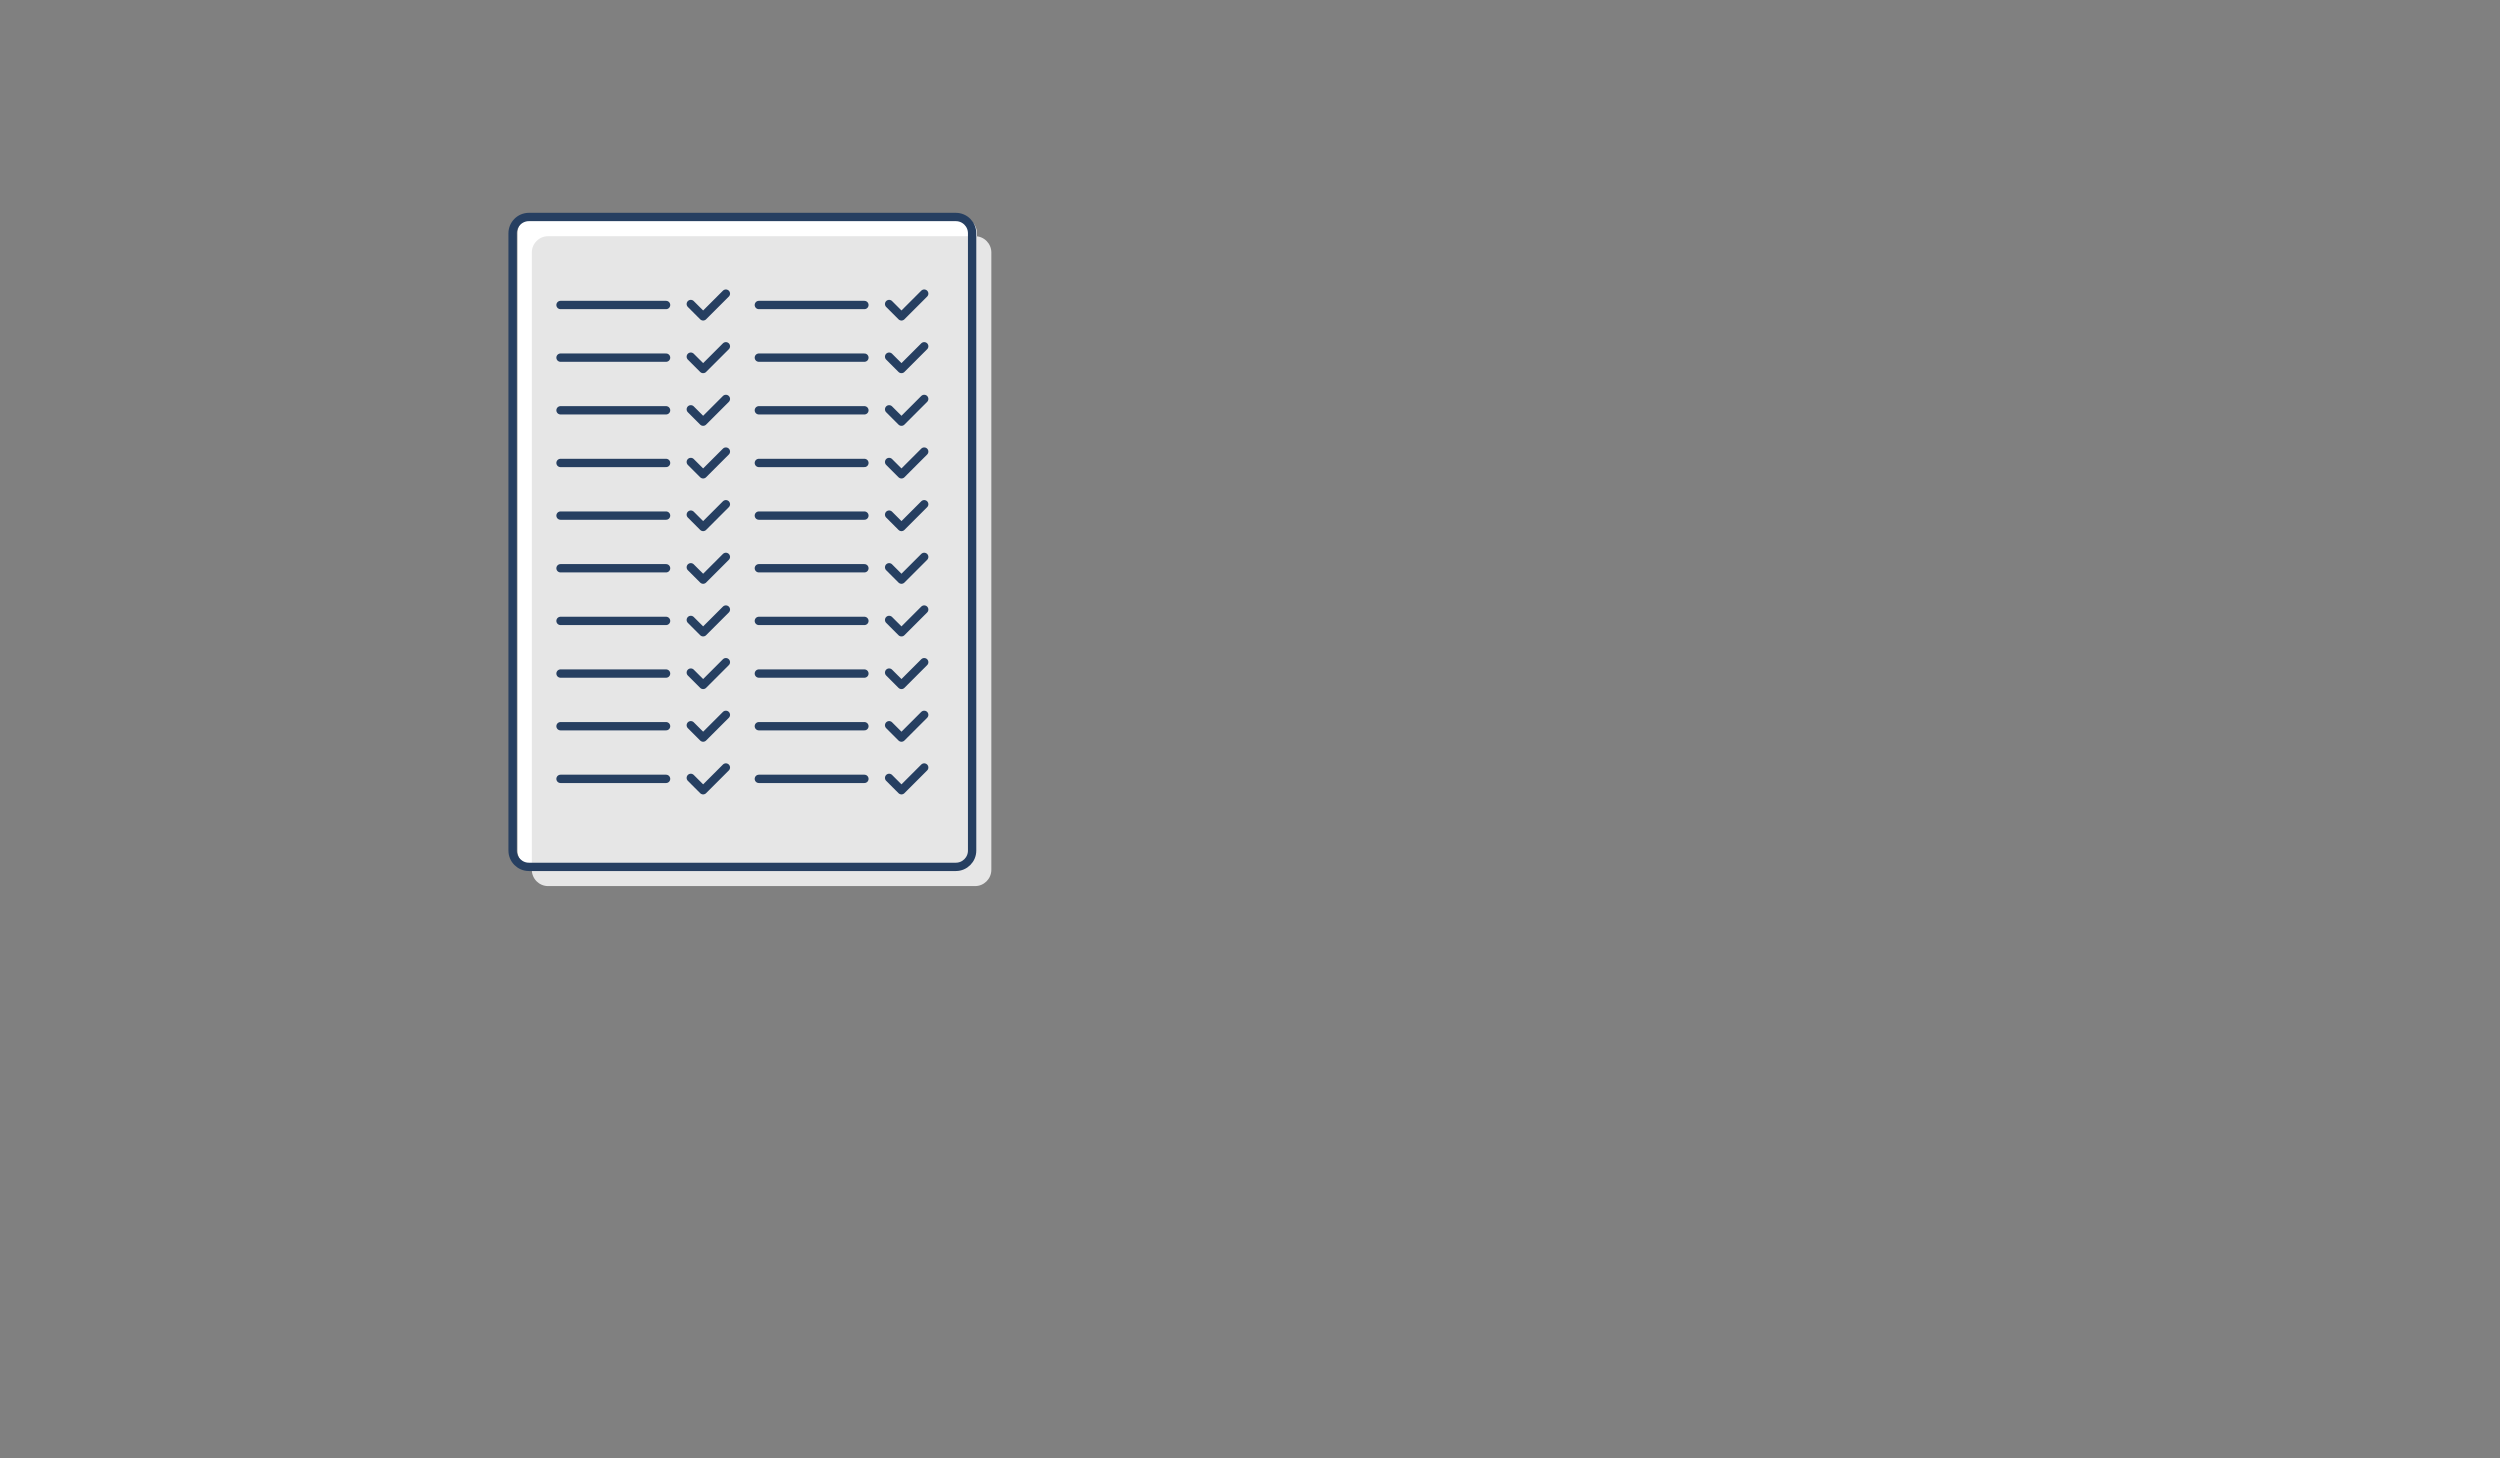 <?xml version="1.0" encoding="utf-8"?>
<!-- Generator: Adobe Illustrator 26.1.0, SVG Export Plug-In . SVG Version: 6.00 Build 0)  -->
<svg version="1.1" xmlns="http://www.w3.org/2000/svg" xmlns:xlink="http://www.w3.org/1999/xlink" x="0px" y="0px" width="600px"
	 height="350px" viewBox="0 0 600 350" style="enable-background:new 0 0 600 350;" xml:space="preserve">
<rect x="0" y="0" width="600" height="350" fill="#808080" stroke="none"/>
<style type="text/css">
	.st0{display:none;}
	.st1{display:inline;fill:#FFFFFF;}
	.st2{display:inline;fill:#E6E6E6;}
	.st3{display:inline;}
	.st4{fill:#221F1F;}
	.st5{fill:#333132;}
	.st6{fill:#231F20;}
	.st7{fill:#414042;}
	.st8{opacity:0.15;}
	.st9{fill:#FFFFFF;}
	.st10{display:inline;fill:none;stroke:#263F61;stroke-width:2;stroke-linecap:round;stroke-linejoin:round;stroke-miterlimit:10;}
	.st11{fill:none;stroke:#263F61;stroke-width:2;stroke-linecap:round;stroke-linejoin:round;stroke-miterlimit:10;}
	.st12{fill:none;stroke:#263F61;stroke-width:2;stroke-linecap:round;stroke-miterlimit:10;}
	.st13{fill:#263F61;}
	.st14{display:inline;fill:#263F61;}
	.st15{fill:#E6E6E6;}
</style>
<g id="desktop" class="st0">
	<rect x="98" y="14.5" class="st1" width="404.5" height="229"/>
	<ellipse class="st2" cx="300" cy="340.858" rx="120.662" ry="6.464"/>
	<g class="st3">
		<g>
			<path class="st4" d="M491.003,2.678H108.996c-10.218,0-18.496,8.283-18.496,18.5V256.993
				c0,10.218,8.278,18.496,18.496,18.496H491.003c10.218,0,18.497-8.278,18.497-18.496V21.178
				C509.5,10.961,501.221,2.678,491.003,2.678z M495.982,235.398H104.019V20.152H495.982V235.398z"/>
			<g>
				<polygon class="st5" points="355.812,333.514 244.188,333.514 260.326,258.202 339.673,258.202 				"/>
				<polygon class="st6" points="348.8,300.787 339.673,258.202 260.326,258.202 251.2,300.787 				"/>
				<path class="st7" d="M379.202,342.194H220.798c-8.404,0-9.698-11.124-9.698-11.124h177.8
					C388.9,331.071,387.607,342.194,379.202,342.194z"/>
			</g>
			<path class="st7" d="M90.5,251.984v22.545c0,10.214,8.278,18.496,18.496,18.496h382.007
				c10.218,0,18.497-8.282,18.497-18.496v-22.545H90.5z"/>
		</g>
		<g class="st8">
			<path class="st9" d="M491.003,2.678H225.843L401.123,293.025h89.88c10.218,0,18.497-8.279,18.497-18.497
				v-31.39v-5.011V21.179C509.5,10.961,501.221,2.678,491.003,2.678z"/>
		</g>
	</g>
</g>
<g id="templates01_dk" class="st0">
	<path class="st1" d="M589.139,208.049H486.659c-2.146,0-3.902-1.756-3.902-3.901V55.979
		c0-2.146,1.756-3.902,3.902-3.902h102.48c2.146,0,3.901,1.756,3.901,3.902v148.169
		C593.04,206.294,591.284,208.049,589.139,208.049z"/>
	<path class="st1" d="M350.087,208.049H247.607c-2.146,0-3.902-1.756-3.902-3.901V55.979
		c0-2.146,1.756-3.902,3.902-3.902h102.48c2.146,0,3.902,1.756,3.902,3.902v148.169
		C353.988,206.294,352.233,208.049,350.087,208.049z"/>
	<path class="st1" d="M469.613,208.049H367.133c-2.146,0-3.902-1.756-3.902-3.901V55.979
		c0-2.146,1.756-3.902,3.902-3.902h102.48c2.146,0,3.902,1.756,3.902,3.902v148.169
		C473.514,206.294,471.758,208.049,469.613,208.049z"/>
	<path class="st2" d="M592.599,212.662H490.119c-2.146,0-3.901-1.756-3.901-3.901V60.592
		c0-2.146,1.756-3.902,3.901-3.902h102.48c2.146,0,3.901,1.756,3.901,3.902v148.169
		C596.5,210.907,594.744,212.662,592.599,212.662z"/>
	<path class="st2" d="M353.547,212.662H251.067c-2.146,0-3.901-1.756-3.901-3.901V60.592
		c0-2.146,1.756-3.902,3.901-3.902h102.48c2.146,0,3.902,1.756,3.902,3.902v148.169
		C357.448,210.907,355.692,212.662,353.547,212.662z"/>
	<path class="st2" d="M473.073,212.662H370.593c-2.146,0-3.902-1.756-3.902-3.901V60.592
		c0-2.146,1.756-3.902,3.902-3.902h102.48c2.146,0,3.902,1.756,3.902,3.902v148.169
		C476.974,210.907,475.218,212.662,473.073,212.662z"/>
	<path class="st10" d="M587.985,208.049H485.505c-2.146,0-3.902-1.756-3.902-3.901V55.979
		c0-2.146,1.756-3.902,3.902-3.902h102.48c2.146,0,3.901,1.756,3.901,3.902v148.169
		C591.887,206.294,590.131,208.049,587.985,208.049z"/>
	<path class="st10" d="M348.933,208.049H246.453c-2.146,0-3.902-1.756-3.902-3.901V55.979
		c0-2.146,1.756-3.902,3.902-3.902h102.48c2.146,0,3.902,1.756,3.902,3.902v148.169
		C352.835,206.294,351.079,208.049,348.933,208.049z"/>
	<g class="st3">
		<line class="st11" x1="254.052" y1="77.299" x2="318.908" y2="77.299"/>
		<g>
			<g>
				<circle class="st12" cx="334.507" cy="77.299" r="6.828"/>
				<path class="st12" d="M331.95,79.323c0.657,0.65,1.56,1.051,2.557,1.051
					c0.997,0,1.9-0.401,2.557-1.051"/>
			</g>
			<g>
				<g>
					<circle class="st13" cx="332.331" cy="75.205" r="1.158"/>
				</g>
				<g>
					<circle class="st13" cx="336.683" cy="75.205" r="1.158"/>
				</g>
			</g>
		</g>
	</g>
	<g class="st3">
		<line class="st11" x1="254.052" y1="182.828" x2="318.908" y2="182.828"/>
		<g>
			<g>
				<circle class="st12" cx="334.507" cy="182.828" r="6.828"/>
				<path class="st12" d="M331.95,184.852c0.657,0.65,1.56,1.051,2.557,1.051
					c0.997,0,1.9-0.401,2.557-1.051"/>
			</g>
			<g>
				<g>
					<circle class="st13" cx="332.331" cy="180.735" r="1.158"/>
				</g>
				<g>
					<circle class="st13" cx="336.683" cy="180.735" r="1.158"/>
				</g>
			</g>
		</g>
	</g>
	<g class="st3">
		<line class="st11" x1="254.052" y1="161.722" x2="318.908" y2="161.722"/>
		<g>
			<g>
				<circle class="st12" cx="334.507" cy="161.722" r="6.828"/>
				<path class="st12" d="M331.95,163.746c0.657,0.65,1.56,1.051,2.557,1.051
					c0.997,0,1.9-0.401,2.557-1.051"/>
			</g>
			<g>
				<g>
					<circle class="st13" cx="332.331" cy="159.629" r="1.158"/>
				</g>
				<g>
					<circle class="st13" cx="336.683" cy="159.629" r="1.158"/>
				</g>
			</g>
		</g>
	</g>
	<g class="st3">
		<line class="st11" x1="254.052" y1="140.616" x2="318.908" y2="140.616"/>
		<g>
			<g>
				<circle class="st12" cx="334.507" cy="140.616" r="6.828"/>
				<path class="st12" d="M331.95,142.64c0.657,0.65,1.56,1.051,2.557,1.051
					c0.997,0,1.9-0.401,2.557-1.051"/>
			</g>
			<g>
				<g>
					<circle class="st13" cx="332.331" cy="138.523" r="1.158"/>
				</g>
				<g>
					<circle class="st13" cx="336.683" cy="138.523" r="1.158"/>
				</g>
			</g>
		</g>
	</g>
	<g class="st3">
		<line class="st11" x1="254.052" y1="119.51" x2="318.908" y2="119.51"/>
		<g>
			<g>
				<circle class="st12" cx="334.507" cy="119.51" r="6.828"/>
				<path class="st12" d="M331.95,121.534c0.657,0.65,1.56,1.051,2.557,1.051
					c0.997,0,1.9-0.401,2.557-1.051"/>
			</g>
			<g>
				<g>
					<circle class="st13" cx="332.331" cy="117.417" r="1.158"/>
				</g>
				<g>
					<circle class="st13" cx="336.683" cy="117.417" r="1.158"/>
				</g>
			</g>
		</g>
	</g>
	<g class="st3">
		<line class="st11" x1="254.052" y1="98.405" x2="318.908" y2="98.405"/>
		<g>
			<g>
				<circle class="st12" cx="334.507" cy="98.405" r="6.828"/>
				<path class="st12" d="M331.95,100.428c0.657,0.65,1.56,1.051,2.557,1.051
					c0.997,0,1.9-0.401,2.557-1.051"/>
			</g>
			<g>
				<g>
					<circle class="st13" cx="332.331" cy="96.311" r="1.158"/>
				</g>
				<g>
					<circle class="st13" cx="336.683" cy="96.311" r="1.158"/>
				</g>
			</g>
		</g>
	</g>
	<path class="st10" d="M468.459,208.049H365.979c-2.146,0-3.902-1.756-3.902-3.901V55.979
		c0-2.146,1.756-3.902,3.902-3.902h102.48c2.146,0,3.902,1.756,3.902,3.902v148.169
		C472.361,206.294,470.605,208.049,468.459,208.049z"/>
	<g class="st3">
		<polyline class="st11" points="430.151,117.71 441.117,142.485 452.083,117.71 		"/>
		<g>
			<polyline class="st11" points="404.288,142.485 393.322,117.71 382.356,142.485 			"/>
			<line class="st11" x1="386.553" y1="135.039" x2="400.091" y2="135.039"/>
		</g>
		<g>
			<line class="st11" x1="410.829" y1="142.586" x2="410.829" y2="117.54"/>
			<path class="st11" d="M410.867,117.54h5.992h0c4.607,0,8.377,3.77,8.377,8.377v0
				c0,4.607-3.77,8.377-8.377,8.377h-0h-6.03"/>
		</g>
	</g>
	<path class="st14" d="M560.856,112.864l-5.685-5.685c-0.887-0.887-2.06-1.331-3.22-1.331
		c-1.161,0-2.326,0.444-3.214,1.331l-32.055,32.059c-0.214,0.214-0.353,0.479-0.53,0.769
		l-2.491,12.461c-0.191,0.957,0.552,1.811,1.478,1.811c0.099,0,0.2-0.01,0.303-0.03l12.46-2.493
		c0.293-0.059,0.562-0.203,0.774-0.414l32.065-32.065C562.622,117.514,562.622,114.637,560.856,112.864
		z M527.467,149.808l-11.571,2.324l2.312-11.57l24.497-24.496l9.256,9.256L527.467,149.808z
		 M559.418,117.861l-6.03,6.028l-9.256-9.257l6.028-6.028c0.477-0.477,1.111-0.739,1.786-0.739
		s1.309,0.262,1.786,0.739l5.685,5.685C560.402,115.275,560.402,116.877,559.418,117.861z"/>
</g>
<g id="templates01_de" class="st0">
	<path class="st1" d="M589.139,208.049H486.659c-2.146,0-3.902-1.756-3.902-3.901V55.979
		c0-2.146,1.756-3.902,3.902-3.902h102.48c2.146,0,3.901,1.756,3.901,3.902v148.169
		C593.04,206.294,591.284,208.049,589.139,208.049z"/>
	<path class="st1" d="M350.087,208.049H247.607c-2.146,0-3.902-1.756-3.902-3.901V55.979
		c0-2.146,1.756-3.902,3.902-3.902h102.48c2.146,0,3.902,1.756,3.902,3.902v148.169
		C353.988,206.294,352.233,208.049,350.087,208.049z"/>
	<path class="st1" d="M469.613,208.049H367.133c-2.146,0-3.902-1.756-3.902-3.901V55.979
		c0-2.146,1.756-3.902,3.902-3.902h102.48c2.146,0,3.902,1.756,3.902,3.902v148.169
		C473.514,206.294,471.758,208.049,469.613,208.049z"/>
	<path class="st2" d="M592.599,212.662H490.119c-2.146,0-3.901-1.756-3.901-3.901V60.592
		c0-2.146,1.756-3.902,3.901-3.902h102.48c2.146,0,3.901,1.756,3.901,3.902v148.169
		C596.5,210.907,594.744,212.662,592.599,212.662z"/>
	<path class="st2" d="M353.547,212.662H251.067c-2.146,0-3.901-1.756-3.901-3.901V60.592
		c0-2.146,1.756-3.902,3.901-3.902h102.48c2.146,0,3.902,1.756,3.902,3.902v148.169
		C357.448,210.907,355.692,212.662,353.547,212.662z"/>
	<path class="st2" d="M473.073,212.662H370.593c-2.146,0-3.902-1.756-3.902-3.901V60.592
		c0-2.146,1.756-3.902,3.902-3.902h102.48c2.146,0,3.902,1.756,3.902,3.902v148.169
		C476.974,210.907,475.218,212.662,473.073,212.662z"/>
	<path class="st10" d="M587.985,208.049H485.505c-2.146,0-3.902-1.756-3.902-3.901V55.979
		c0-2.146,1.756-3.902,3.902-3.902h102.48c2.146,0,3.901,1.756,3.901,3.902v148.169
		C591.887,206.294,590.131,208.049,587.985,208.049z"/>
	<path class="st10" d="M348.933,208.049H246.453c-2.146,0-3.902-1.756-3.902-3.901V55.979
		c0-2.146,1.756-3.902,3.902-3.902h102.48c2.146,0,3.902,1.756,3.902,3.902v148.169
		C352.835,206.294,351.079,208.049,348.933,208.049z"/>
	<g class="st3">
		<line class="st11" x1="254.052" y1="77.299" x2="318.908" y2="77.299"/>
		<g>
			<g>
				<circle class="st12" cx="334.507" cy="77.299" r="6.828"/>
				<path class="st12" d="M331.95,79.323c0.657,0.65,1.56,1.051,2.557,1.051
					c0.997,0,1.9-0.401,2.557-1.051"/>
			</g>
			<g>
				<g>
					<circle class="st13" cx="332.331" cy="75.205" r="1.158"/>
				</g>
				<g>
					<circle class="st13" cx="336.683" cy="75.205" r="1.158"/>
				</g>
			</g>
		</g>
	</g>
	<g class="st3">
		<line class="st11" x1="254.052" y1="182.828" x2="318.908" y2="182.828"/>
		<g>
			<g>
				<circle class="st12" cx="334.507" cy="182.828" r="6.828"/>
				<path class="st12" d="M331.95,184.852c0.657,0.65,1.56,1.051,2.557,1.051
					c0.997,0,1.9-0.401,2.557-1.051"/>
			</g>
			<g>
				<g>
					<circle class="st13" cx="332.331" cy="180.735" r="1.158"/>
				</g>
				<g>
					<circle class="st13" cx="336.683" cy="180.735" r="1.158"/>
				</g>
			</g>
		</g>
	</g>
	<g class="st3">
		<line class="st11" x1="254.052" y1="161.722" x2="318.908" y2="161.722"/>
		<g>
			<g>
				<circle class="st12" cx="334.507" cy="161.722" r="6.828"/>
				<path class="st12" d="M331.95,163.746c0.657,0.65,1.56,1.051,2.557,1.051
					c0.997,0,1.9-0.401,2.557-1.051"/>
			</g>
			<g>
				<g>
					<circle class="st13" cx="332.331" cy="159.629" r="1.158"/>
				</g>
				<g>
					<circle class="st13" cx="336.683" cy="159.629" r="1.158"/>
				</g>
			</g>
		</g>
	</g>
	<g class="st3">
		<line class="st11" x1="254.052" y1="140.616" x2="318.908" y2="140.616"/>
		<g>
			<g>
				<circle class="st12" cx="334.507" cy="140.616" r="6.828"/>
				<path class="st12" d="M331.95,142.64c0.657,0.65,1.56,1.051,2.557,1.051
					c0.997,0,1.9-0.401,2.557-1.051"/>
			</g>
			<g>
				<g>
					<circle class="st13" cx="332.331" cy="138.523" r="1.158"/>
				</g>
				<g>
					<circle class="st13" cx="336.683" cy="138.523" r="1.158"/>
				</g>
			</g>
		</g>
	</g>
	<g class="st3">
		<line class="st11" x1="254.052" y1="119.51" x2="318.908" y2="119.51"/>
		<g>
			<g>
				<circle class="st12" cx="334.507" cy="119.51" r="6.828"/>
				<path class="st12" d="M331.95,121.534c0.657,0.65,1.56,1.051,2.557,1.051
					c0.997,0,1.9-0.401,2.557-1.051"/>
			</g>
			<g>
				<g>
					<circle class="st13" cx="332.331" cy="117.417" r="1.158"/>
				</g>
				<g>
					<circle class="st13" cx="336.683" cy="117.417" r="1.158"/>
				</g>
			</g>
		</g>
	</g>
	<g class="st3">
		<line class="st11" x1="254.052" y1="98.405" x2="318.908" y2="98.405"/>
		<g>
			<g>
				<circle class="st12" cx="334.507" cy="98.405" r="6.828"/>
				<path class="st12" d="M331.95,100.428c0.657,0.65,1.56,1.051,2.557,1.051
					c0.997,0,1.9-0.401,2.557-1.051"/>
			</g>
			<g>
				<g>
					<circle class="st13" cx="332.331" cy="96.311" r="1.158"/>
				</g>
				<g>
					<circle class="st13" cx="336.683" cy="96.311" r="1.158"/>
				</g>
			</g>
		</g>
	</g>
	<path class="st10" d="M468.459,208.049H365.979c-2.146,0-3.902-1.756-3.902-3.901V55.979
		c0-2.146,1.756-3.902,3.902-3.902h102.48c2.146,0,3.902,1.756,3.902,3.902v148.169
		C472.361,206.294,470.605,208.049,468.459,208.049z"/>
	<path class="st14" d="M560.856,112.864l-5.685-5.685c-0.887-0.887-2.06-1.331-3.22-1.331
		c-1.161,0-2.326,0.444-3.214,1.331l-32.055,32.059c-0.214,0.214-0.353,0.479-0.53,0.769
		l-2.491,12.461c-0.191,0.957,0.552,1.811,1.478,1.811c0.099,0,0.2-0.01,0.303-0.03l12.46-2.493
		c0.293-0.059,0.562-0.203,0.774-0.414l32.065-32.065C562.622,117.514,562.622,114.637,560.856,112.864
		z M527.467,149.808l-11.571,2.324l2.312-11.57l24.497-24.496l9.256,9.256L527.467,149.808z
		 M559.418,117.861l-6.03,6.028l-9.256-9.257l6.028-6.028c0.477-0.477,1.111-0.739,1.786-0.739
		s1.309,0.262,1.786,0.739l5.685,5.685C560.402,115.275,560.402,116.877,559.418,117.861z"/>
	<g class="st3">
		<path class="st11" d="M401.359,119.052c-1.817-0.95-3.897-1.489-6.105-1.489
			c-7.124,0-12.898,5.607-12.898,12.523c0,6.916,5.775,12.523,12.898,12.523
			c2.086,0,4.056-0.481,5.799-1.334l0.064-10.006h-7.223"/>
		<path class="st11" d="M410.214,130.019l4.198,0.044c4.291,0.03,7.788-2.73,7.813-6.164
			c0.024-3.435-3.434-6.244-7.725-6.274l-4.197-0.061l-0.086,12.233"/>
		<path class="st11" d="M410.214,142.619l6.199,0.044c4.291,0.03,7.788-2.73,7.813-6.164
			s-3.434-6.244-7.725-6.274l-6.199-0.062l-0.086,12.233"/>
		<path class="st11" d="M432.05,117.463v15.903c0,5.134,4.059,9.297,9.067,9.297s9.067-4.162,9.067-9.297
			v-15.903"/>
	</g>
</g>
<g id="templates01_en" class="st0">
	<path class="st1" d="M589.139,208.049H486.659c-2.146,0-3.902-1.756-3.902-3.901V55.979
		c0-2.146,1.756-3.902,3.902-3.902h102.48c2.146,0,3.901,1.756,3.901,3.902v148.169
		C593.04,206.294,591.284,208.049,589.139,208.049z"/>
	<path class="st1" d="M350.087,208.049H247.607c-2.146,0-3.902-1.756-3.902-3.901V55.979
		c0-2.146,1.756-3.902,3.902-3.902h102.48c2.146,0,3.902,1.756,3.902,3.902v148.169
		C353.988,206.294,352.233,208.049,350.087,208.049z"/>
	<path class="st1" d="M469.613,208.049H367.133c-2.146,0-3.902-1.756-3.902-3.901V55.979
		c0-2.146,1.756-3.902,3.902-3.902h102.48c2.146,0,3.902,1.756,3.902,3.902v148.169
		C473.514,206.294,471.758,208.049,469.613,208.049z"/>
	<path class="st2" d="M592.599,212.662H490.119c-2.146,0-3.901-1.756-3.901-3.901V60.592
		c0-2.146,1.756-3.902,3.901-3.902h102.48c2.146,0,3.901,1.756,3.901,3.902v148.169
		C596.5,210.907,594.744,212.662,592.599,212.662z"/>
	<path class="st2" d="M353.547,212.662H251.067c-2.146,0-3.901-1.756-3.901-3.901V60.592
		c0-2.146,1.756-3.902,3.901-3.902h102.48c2.146,0,3.902,1.756,3.902,3.902v148.169
		C357.448,210.907,355.692,212.662,353.547,212.662z"/>
	<path class="st2" d="M473.073,212.662H370.593c-2.146,0-3.902-1.756-3.902-3.901V60.592
		c0-2.146,1.756-3.902,3.902-3.902h102.48c2.146,0,3.902,1.756,3.902,3.902v148.169
		C476.974,210.907,475.218,212.662,473.073,212.662z"/>
	<path class="st10" d="M587.985,208.049H485.505c-2.146,0-3.902-1.756-3.902-3.901V55.979
		c0-2.146,1.756-3.902,3.902-3.902h102.48c2.146,0,3.901,1.756,3.901,3.902v148.169
		C591.887,206.294,590.131,208.049,587.985,208.049z"/>
	<path class="st10" d="M348.933,208.049H246.453c-2.146,0-3.902-1.756-3.902-3.901V55.979
		c0-2.146,1.756-3.902,3.902-3.902h102.48c2.146,0,3.902,1.756,3.902,3.902v148.169
		C352.835,206.294,351.079,208.049,348.933,208.049z"/>
	<g class="st3">
		<line class="st11" x1="254.052" y1="77.299" x2="318.908" y2="77.299"/>
		<g>
			<g>
				<circle class="st12" cx="334.507" cy="77.299" r="6.828"/>
				<path class="st12" d="M331.95,79.323c0.657,0.65,1.56,1.051,2.557,1.051
					c0.997,0,1.9-0.401,2.557-1.051"/>
			</g>
			<g>
				<g>
					<circle class="st13" cx="332.331" cy="75.205" r="1.158"/>
				</g>
				<g>
					<circle class="st13" cx="336.683" cy="75.205" r="1.158"/>
				</g>
			</g>
		</g>
	</g>
	<g class="st3">
		<line class="st11" x1="254.052" y1="182.828" x2="318.908" y2="182.828"/>
		<g>
			<g>
				<circle class="st12" cx="334.507" cy="182.828" r="6.828"/>
				<path class="st12" d="M331.95,184.852c0.657,0.65,1.56,1.051,2.557,1.051
					c0.997,0,1.9-0.401,2.557-1.051"/>
			</g>
			<g>
				<g>
					<circle class="st13" cx="332.331" cy="180.735" r="1.158"/>
				</g>
				<g>
					<circle class="st13" cx="336.683" cy="180.735" r="1.158"/>
				</g>
			</g>
		</g>
	</g>
	<g class="st3">
		<line class="st11" x1="254.052" y1="161.722" x2="318.908" y2="161.722"/>
		<g>
			<g>
				<circle class="st12" cx="334.507" cy="161.722" r="6.828"/>
				<path class="st12" d="M331.95,163.746c0.657,0.65,1.56,1.051,2.557,1.051
					c0.997,0,1.9-0.401,2.557-1.051"/>
			</g>
			<g>
				<g>
					<circle class="st13" cx="332.331" cy="159.629" r="1.158"/>
				</g>
				<g>
					<circle class="st13" cx="336.683" cy="159.629" r="1.158"/>
				</g>
			</g>
		</g>
	</g>
	<g class="st3">
		<line class="st11" x1="254.052" y1="140.616" x2="318.908" y2="140.616"/>
		<g>
			<g>
				<circle class="st12" cx="334.507" cy="140.616" r="6.828"/>
				<path class="st12" d="M331.95,142.64c0.657,0.65,1.56,1.051,2.557,1.051
					c0.997,0,1.9-0.401,2.557-1.051"/>
			</g>
			<g>
				<g>
					<circle class="st13" cx="332.331" cy="138.523" r="1.158"/>
				</g>
				<g>
					<circle class="st13" cx="336.683" cy="138.523" r="1.158"/>
				</g>
			</g>
		</g>
	</g>
	<g class="st3">
		<line class="st11" x1="254.052" y1="119.51" x2="318.908" y2="119.51"/>
		<g>
			<g>
				<circle class="st12" cx="334.507" cy="119.51" r="6.828"/>
				<path class="st12" d="M331.95,121.534c0.657,0.65,1.56,1.051,2.557,1.051
					c0.997,0,1.9-0.401,2.557-1.051"/>
			</g>
			<g>
				<g>
					<circle class="st13" cx="332.331" cy="117.417" r="1.158"/>
				</g>
				<g>
					<circle class="st13" cx="336.683" cy="117.417" r="1.158"/>
				</g>
			</g>
		</g>
	</g>
	<g class="st3">
		<line class="st11" x1="254.052" y1="98.405" x2="318.908" y2="98.405"/>
		<g>
			<g>
				<circle class="st12" cx="334.507" cy="98.405" r="6.828"/>
				<path class="st12" d="M331.95,100.428c0.657,0.65,1.56,1.051,2.557,1.051
					c0.997,0,1.9-0.401,2.557-1.051"/>
			</g>
			<g>
				<g>
					<circle class="st13" cx="332.331" cy="96.311" r="1.158"/>
				</g>
				<g>
					<circle class="st13" cx="336.683" cy="96.311" r="1.158"/>
				</g>
			</g>
		</g>
	</g>
	<path class="st10" d="M468.459,208.049H365.979c-2.146,0-3.902-1.756-3.902-3.901V55.979
		c0-2.146,1.756-3.902,3.902-3.902h102.48c2.146,0,3.902,1.756,3.902,3.902v148.169
		C472.361,206.294,470.605,208.049,468.459,208.049z"/>
	<path class="st14" d="M560.856,112.864l-5.685-5.685c-0.887-0.887-2.06-1.331-3.22-1.331
		c-1.161,0-2.326,0.444-3.214,1.331l-32.055,32.059c-0.214,0.214-0.353,0.479-0.53,0.769
		l-2.491,12.461c-0.191,0.957,0.552,1.811,1.478,1.811c0.099,0,0.2-0.01,0.303-0.03l12.46-2.493
		c0.293-0.059,0.562-0.203,0.774-0.414l32.065-32.065C562.622,117.514,562.622,114.637,560.856,112.864
		z M527.467,149.808l-11.571,2.324l2.312-11.57l24.497-24.496l9.256,9.256L527.467,149.808z
		 M559.418,117.861l-6.03,6.028l-9.256-9.257l6.028-6.028c0.477-0.477,1.111-0.739,1.786-0.739
		s1.309,0.262,1.786,0.739l5.685,5.685C560.402,115.275,560.402,116.877,559.418,117.861z"/>
	<g class="st3">
		<g>
			<polyline class="st11" points="438.558,138.861 427.592,114.086 416.626,138.861 			"/>
			<line class="st11" x1="420.823" y1="131.415" x2="434.361" y2="131.415"/>
		</g>
		<g>
			<line class="st11" x1="410.092" y1="138.997" x2="401.237" y2="126.745"/>
			<path class="st11" d="M395.882,126.184l0.086-12.233l4.197,0.061c4.291,0.03,7.749,2.839,7.725,6.274
				s-3.522,6.195-7.813,6.164l-4.198-0.044"/>
			<g>
				<line class="st11" x1="395.88" y1="138.997" x2="395.88" y2="113.951"/>
			</g>
		</g>
	</g>
</g>
<g id="templates02">
	<path class="st9" d="M230.561,208.049H128.081c-2.146,0-3.902-1.756-3.902-3.901V55.979
		c0-2.146,1.756-3.902,3.902-3.902H230.561c2.146,0,3.901,1.756,3.901,3.902v148.169
		C234.462,206.294,232.707,208.049,230.561,208.049z"/>
	<path class="st15" d="M234.021,212.662H131.541c-2.146,0-3.902-1.756-3.902-3.901V60.592
		c0-2.146,1.756-3.902,3.902-3.902h102.48c2.146,0,3.902,1.756,3.902,3.902v148.169
		C237.922,210.907,236.166,212.662,234.021,212.662z"/>
	<path class="st11" d="M229.407,208.049H126.927c-2.146,0-3.902-1.756-3.902-3.901V55.979
		c0-2.146,1.756-3.902,3.902-3.902h102.48c2.146,0,3.901,1.756,3.901,3.902v148.169
		C233.309,206.294,231.553,208.049,229.407,208.049z"/>
	<g>
		<g>
			<g>
				<g>
					<line class="st11" x1="182.124" y1="85.835" x2="207.455" y2="85.835"/>
					<polyline class="st11" points="213.389,85.602 216.352,88.564 221.809,83.107 					"/>
				</g>
			</g>
			<g>
				<g>
					<line class="st11" x1="134.526" y1="85.835" x2="159.856" y2="85.835"/>
					<polyline class="st11" points="165.791,85.602 168.753,88.564 174.211,83.107 					"/>
				</g>
			</g>
		</g>
		<g>
			<g>
				<g>
					<line class="st11" x1="182.124" y1="73.199" x2="207.455" y2="73.199"/>
					<polyline class="st11" points="213.389,72.965 216.352,75.927 221.809,70.47 					"/>
				</g>
			</g>
			<g>
				<g>
					<line class="st11" x1="134.526" y1="73.199" x2="159.856" y2="73.199"/>
					<polyline class="st11" points="165.791,72.965 168.753,75.927 174.211,70.47 					"/>
				</g>
			</g>
		</g>
		<g>
			<g>
				<g>
					<line class="st11" x1="182.124" y1="98.472" x2="207.455" y2="98.472"/>
					<polyline class="st11" points="213.389,98.238 216.352,101.201 221.809,95.743 					"/>
				</g>
			</g>
			<g>
				<g>
					<line class="st11" x1="134.526" y1="98.472" x2="159.856" y2="98.472"/>
					<polyline class="st11" points="165.791,98.238 168.753,101.201 174.211,95.743 					"/>
				</g>
			</g>
		</g>
		<g>
			<g>
				<g>
					<line class="st11" x1="182.124" y1="111.109" x2="207.455" y2="111.109"/>
					<polyline class="st11" points="213.389,110.875 216.352,113.837 221.809,108.38 					"/>
				</g>
			</g>
			<g>
				<g>
					<line class="st11" x1="134.526" y1="111.109" x2="159.856" y2="111.109"/>
					<polyline class="st11" points="165.791,110.875 168.753,113.837 174.211,108.38 					"/>
				</g>
			</g>
		</g>
		<g>
			<g>
				<g>
					<line class="st11" x1="182.124" y1="123.745" x2="207.455" y2="123.745"/>
					<polyline class="st11" points="213.389,123.511 216.352,126.474 221.809,121.017 					"/>
				</g>
			</g>
			<g>
				<g>
					<line class="st11" x1="134.526" y1="123.745" x2="159.856" y2="123.745"/>
					<polyline class="st11" points="165.791,123.511 168.753,126.474 174.211,121.017 					"/>
				</g>
			</g>
		</g>
		<g>
			<g>
				<g>
					<line class="st11" x1="182.124" y1="136.382" x2="207.455" y2="136.382"/>
					<polyline class="st11" points="213.389,136.148 216.352,139.11 221.809,133.653 					"/>
				</g>
			</g>
			<g>
				<g>
					<line class="st11" x1="134.526" y1="136.382" x2="159.856" y2="136.382"/>
					<polyline class="st11" points="165.791,136.148 168.753,139.11 174.211,133.653 					"/>
				</g>
			</g>
		</g>
		<g>
			<g>
				<g>
					<line class="st11" x1="182.124" y1="149.018" x2="207.455" y2="149.018"/>
					<polyline class="st11" points="213.389,148.784 216.352,151.747 221.809,146.29 					"/>
				</g>
			</g>
			<g>
				<g>
					<line class="st11" x1="134.526" y1="149.018" x2="159.856" y2="149.018"/>
					<polyline class="st11" points="165.791,148.784 168.753,151.747 174.211,146.29 					"/>
				</g>
			</g>
		</g>
		<g>
			<g>
				<g>
					<line class="st11" x1="182.124" y1="161.655" x2="207.455" y2="161.655"/>
					<polyline class="st11" points="213.389,161.421 216.352,164.383 221.809,158.926 					"/>
				</g>
			</g>
			<g>
				<g>
					<line class="st11" x1="134.526" y1="161.655" x2="159.856" y2="161.655"/>
					<polyline class="st11" points="165.791,161.421 168.753,164.383 174.211,158.926 					"/>
				</g>
			</g>
		</g>
		<g>
			<g>
				<g>
					<line class="st11" x1="182.124" y1="174.291" x2="207.455" y2="174.291"/>
					<polyline class="st11" points="213.389,174.058 216.352,177.02 221.809,171.563 					"/>
				</g>
			</g>
			<g>
				<g>
					<line class="st11" x1="134.526" y1="174.291" x2="159.856" y2="174.291"/>
					<polyline class="st11" points="165.791,174.058 168.753,177.02 174.211,171.563 					"/>
				</g>
			</g>
		</g>
		<g>
			<g>
				<g>
					<line class="st11" x1="182.124" y1="186.928" x2="207.455" y2="186.928"/>
					<polyline class="st11" points="213.389,186.694 216.352,189.657 221.809,184.199 					"/>
				</g>
			</g>
			<g>
				<g>
					<line class="st11" x1="134.526" y1="186.928" x2="159.856" y2="186.928"/>
					<polyline class="st11" points="165.791,186.694 168.753,189.657 174.211,184.199 					"/>
				</g>
			</g>
		</g>
	</g>
</g>
<g id="templates03" class="st0">
	<path class="st1" d="M111.035,208.049H8.555c-2.146,0-3.902-1.756-3.902-3.901V55.979
		c0-2.146,1.756-3.902,3.902-3.902h102.48c2.146,0,3.902,1.756,3.902,3.902v148.169
		C114.936,206.294,113.181,208.049,111.035,208.049z"/>
	<path class="st2" d="M114.495,212.662H12.015c-2.146,0-3.902-1.756-3.902-3.901V60.592
		c0-2.146,1.756-3.902,3.902-3.902H114.495c2.146,0,3.902,1.756,3.902,3.902v148.169
		C118.396,210.907,116.64,212.662,114.495,212.662z"/>
	<path class="st10" d="M109.881,208.049H7.402c-2.146,0-3.902-1.756-3.902-3.901V55.979
		c0-2.146,1.756-3.902,3.902-3.902h102.48c2.146,0,3.902,1.756,3.902,3.902v148.169
		C113.783,206.294,112.027,208.049,109.881,208.049z"/>
	<g class="st3">
		<polyline class="st11" points="93.863,72.965 96.826,75.927 102.283,70.47 		"/>
		<polyline class="st11" points="40.33,73.199 15,73.199 23.559,73.199 87.929,73.199 		"/>
	</g>
	<g class="st3">
		<polyline class="st11" points="93.863,186.694 96.826,189.657 102.283,184.199 		"/>
		<polyline class="st11" points="40.33,186.928 15,186.928 23.559,186.928 87.929,186.928 		"/>
	</g>
	<g class="st3">
		<polyline class="st11" points="93.863,174.058 96.826,177.02 102.283,171.563 		"/>
		<polyline class="st11" points="40.33,174.291 15,174.291 23.559,174.291 87.929,174.291 		"/>
	</g>
	<g class="st3">
		<polyline class="st11" points="93.863,161.421 96.826,164.383 102.283,158.926 		"/>
		<polyline class="st11" points="40.33,161.655 15,161.655 23.559,161.655 87.929,161.655 		"/>
	</g>
	<g class="st3">
		<polyline class="st11" points="93.863,148.784 96.826,151.747 102.283,146.29 		"/>
		<polyline class="st11" points="40.33,149.018 15,149.018 23.559,149.018 87.929,149.018 		"/>
	</g>
	<g class="st3">
		<polyline class="st11" points="93.863,136.148 96.826,139.11 102.283,133.653 		"/>
		<polyline class="st11" points="40.33,136.382 15,136.382 23.559,136.382 87.929,136.382 		"/>
	</g>
	<g class="st3">
		<polyline class="st11" points="93.863,123.511 96.826,126.474 102.283,121.017 		"/>
		<polyline class="st11" points="40.33,123.745 15,123.745 23.559,123.745 87.929,123.745 		"/>
	</g>
	<g class="st3">
		<polyline class="st11" points="93.863,110.875 96.826,113.837 102.283,108.38 		"/>
		<polyline class="st11" points="40.33,111.109 15,111.109 23.559,111.109 87.929,111.109 		"/>
	</g>
	<g class="st3">
		<polyline class="st11" points="93.863,98.238 96.826,101.201 102.283,95.743 		"/>
		<polyline class="st11" points="40.33,98.472 15,98.472 23.559,98.472 87.929,98.472 		"/>
	</g>
	<g class="st3">
		<polyline class="st11" points="93.863,85.602 96.826,88.564 102.283,83.107 		"/>
		<polyline class="st11" points="40.33,85.835 15,85.835 23.559,85.835 87.929,85.835 		"/>
	</g>
</g>
</svg>
